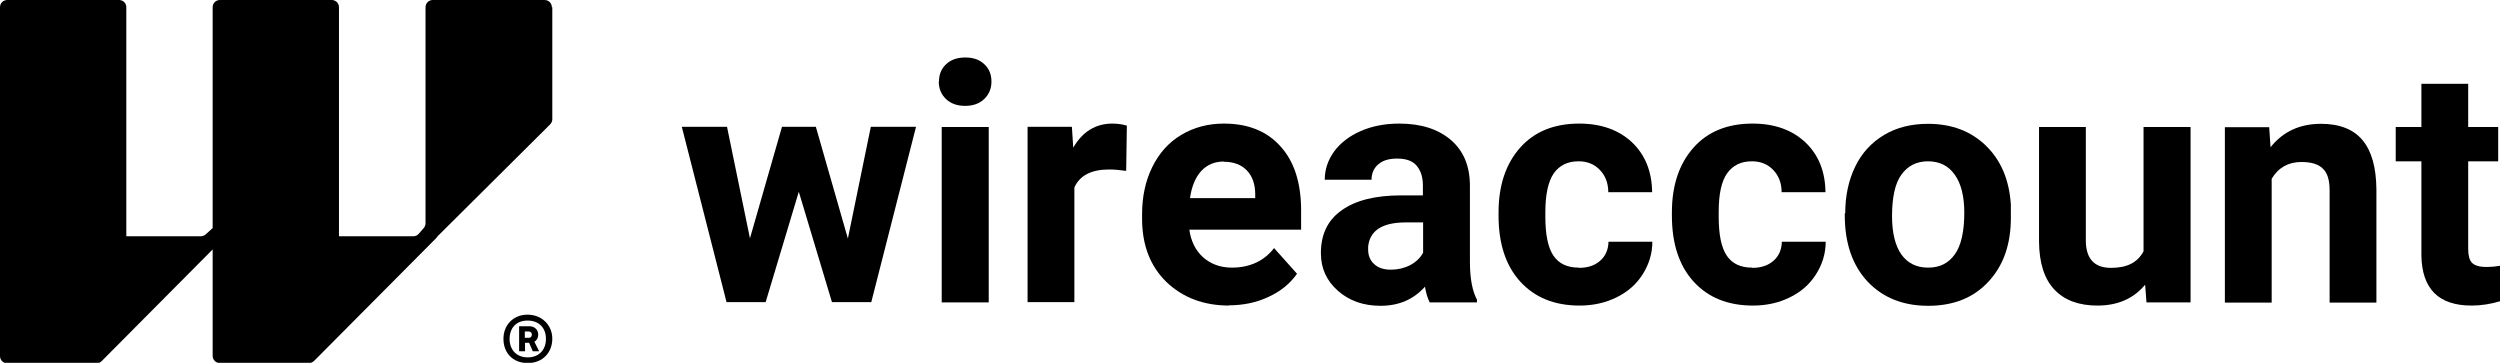 <?xml version="1.0" encoding="UTF-8"?><svg id="Layer_2" xmlns="http://www.w3.org/2000/svg" viewBox="0 0 110.04 15.97"><defs><style>.cls-1{stroke-width:0px;}</style></defs><g id="Layer_1-2"><path class="cls-1" d="M22.16,14.91c0-.59.42-1.06,1.06-1.06s1.09.47,1.09,1.06-.41,1.07-1.08,1.07-1.07-.46-1.07-1.06ZM24.03,14.91c0-.47-.3-.8-.81-.8s-.79.34-.79.81.3.81.8.81.8-.34.8-.81ZM22.85,14.36h.46c.24,0,.38.18.38.36,0,.16-.08.28-.17.32l.21.42h-.28l-.16-.37h-.18v.37h-.26v-1.1ZM23.27,14.87c.1,0,.14-.07.14-.14,0-.08-.05-.14-.14-.14h-.17v.28h.17Z"/><path class="cls-1" d="M24.31.32v4.93c0,.09-.04.17-.1.23l-4.95,4.92s0,0,0,0c-.01.02-.03.04-.05.07l-5.38,5.41c-.06.06-.14.1-.23.1h-3.92c-.18,0-.32-.14-.32-.32v-4.68l-4.88,4.91c-.06.06-.14.1-.23.1H.32c-.18,0-.32-.14-.32-.32V.32c0-.18.14-.32.32-.32h4.92c.18,0,.32.14.32.32v10.08h3.27c.08,0,.16-.03.22-.08l.31-.28V.32c0-.18.14-.32.32-.32h4.92c.18,0,.32.14.32.32v10.08h3.27c.08,0,.16-.03.21-.08l.04-.04h0s.21-.24.21-.24c.05-.06.08-.14.08-.22V.32c0-.18.14-.32.32-.32h4.92c.18,0,.32.14.32.32Z"/><path class="cls-1" d="M37.32,10.5l1.01-4.92h1.99l-1.97,7.72h-1.73l-1.46-4.86-1.46,4.86h-1.72l-1.97-7.72h1.99l1.01,4.91,1.41-4.91h1.49l1.41,4.92Z"/><path class="cls-1" d="M41.33,3.59c0-.31.1-.56.31-.76s.49-.3.85-.3.63.1.84.3c.21.2.31.45.31.76s-.11.57-.32.77c-.21.2-.49.3-.84.3s-.63-.1-.84-.3c-.21-.2-.32-.46-.32-.77ZM43.52,13.31h-2.07v-7.72h2.07v7.72Z"/><path class="cls-1" d="M49.56,7.52c-.28-.04-.53-.06-.74-.06-.78,0-1.29.26-1.53.79v5.05h-2.06v-7.72h1.95l.06.92c.41-.71.99-1.06,1.72-1.06.23,0,.44.03.64.09l-.03,1.98Z"/><path class="cls-1" d="M54.11,13.45c-1.13,0-2.05-.35-2.77-1.04-.71-.69-1.07-1.62-1.07-2.78v-.2c0-.78.15-1.47.45-2.08s.72-1.08,1.27-1.41c.55-.33,1.18-.5,1.88-.5,1.06,0,1.89.33,2.49,1,.61.67.91,1.61.91,2.83v.84h-4.92c.07.5.27.91.6,1.21.34.3.76.46,1.27.46.79,0,1.42-.29,1.86-.86l1.01,1.13c-.31.44-.73.78-1.26,1.02-.53.25-1.11.37-1.76.37ZM53.87,7.11c-.41,0-.74.14-1,.42-.25.28-.42.67-.49,1.19h2.87v-.16c0-.46-.13-.81-.37-1.06s-.58-.38-1.01-.38Z"/><path class="cls-1" d="M62.93,13.31c-.1-.19-.16-.42-.21-.69-.5.56-1.15.84-1.95.84-.76,0-1.38-.22-1.88-.66-.5-.44-.75-.99-.75-1.66,0-.82.3-1.45.91-1.88.61-.44,1.48-.66,2.63-.66h.95v-.44c0-.36-.09-.64-.27-.86s-.47-.32-.87-.32c-.35,0-.62.08-.82.25-.2.17-.3.4-.3.68h-2.06c0-.45.14-.86.41-1.24.28-.38.67-.68,1.17-.9.5-.22,1.07-.33,1.7-.33.95,0,1.71.24,2.27.72s.84,1.15.84,2.02v3.35c0,.73.11,1.29.31,1.66v.12h-2.08ZM61.23,11.87c.3,0,.59-.07.84-.2.26-.14.45-.32.57-.55v-1.33h-.77c-1.03,0-1.58.36-1.65,1.07v.12c0,.26.08.47.26.64.18.17.43.25.74.25Z"/><path class="cls-1" d="M69.5,11.79c.38,0,.69-.1.93-.31.24-.21.36-.49.37-.84h1.93c0,.52-.15,1-.43,1.44-.28.44-.66.77-1.15,1.01-.49.24-1.03.36-1.62.36-1.1,0-1.97-.35-2.61-1.05-.64-.7-.96-1.67-.96-2.91v-.14c0-1.19.32-2.14.95-2.85s1.5-1.06,2.6-1.06c.97,0,1.74.28,2.32.82.58.55.88,1.28.89,2.2h-1.93c0-.4-.13-.73-.37-.98-.24-.25-.55-.38-.94-.38-.48,0-.84.18-1.09.53-.24.35-.37.92-.37,1.7v.21c0,.8.12,1.37.36,1.72s.61.52,1.11.52Z"/><path class="cls-1" d="M77.13,11.79c.38,0,.69-.1.93-.31.24-.21.36-.49.37-.84h1.93c0,.52-.15,1-.43,1.44-.28.44-.66.77-1.15,1.01-.49.24-1.03.36-1.62.36-1.1,0-1.97-.35-2.61-1.05-.64-.7-.96-1.67-.96-2.91v-.14c0-1.19.32-2.14.95-2.85s1.5-1.06,2.6-1.06c.97,0,1.74.28,2.32.82.58.55.88,1.28.89,2.2h-1.93c0-.4-.13-.73-.37-.98-.24-.25-.55-.38-.94-.38-.48,0-.84.18-1.09.53-.25.35-.37.92-.37,1.7v.21c0,.8.12,1.37.36,1.72s.61.52,1.11.52Z"/><path class="cls-1" d="M81.22,9.38c0-.77.15-1.45.44-2.05.29-.6.72-1.06,1.27-1.39.55-.33,1.2-.49,1.93-.49,1.04,0,1.89.32,2.55.96.66.64,1.03,1.5,1.1,2.6v.53c.01,1.19-.32,2.14-.98,2.85-.66.72-1.55,1.07-2.66,1.07s-2-.36-2.67-1.07c-.66-.71-1-1.68-1-2.91v-.09ZM83.28,9.52c0,.73.14,1.29.41,1.68.28.39.67.58,1.18.58s.89-.19,1.17-.58.42-1,.42-1.84c0-.72-.14-1.28-.42-1.67-.28-.4-.68-.59-1.18-.59s-.89.2-1.17.59c-.28.39-.41,1-.41,1.83Z"/><path class="cls-1" d="M94.43,12.52c-.51.62-1.21.93-2.11.93-.83,0-1.46-.24-1.9-.71s-.66-1.17-.67-2.09v-5.06h2.06v4.99c0,.8.37,1.21,1.1,1.21s1.18-.24,1.44-.73v-5.47h2.07v7.72h-1.94l-.06-.78Z"/><path class="cls-1" d="M99.88,5.59l.06.89c.55-.69,1.29-1.03,2.22-1.03.82,0,1.43.24,1.83.72s.6,1.2.61,2.16v4.99h-2.06v-4.94c0-.44-.09-.76-.29-.95-.19-.2-.51-.3-.95-.3-.58,0-1.02.25-1.31.74v5.45h-2.06v-7.72h1.94Z"/><path class="cls-1" d="M108.64,3.69v1.9h1.32v1.51h-1.32v3.85c0,.29.05.49.16.61.11.12.32.19.63.19.23,0,.43-.02.61-.05v1.56c-.4.12-.82.19-1.25.19-1.45,0-2.18-.73-2.21-2.19v-4.16h-1.13v-1.51h1.13v-1.9h2.06Z"/></g></svg>